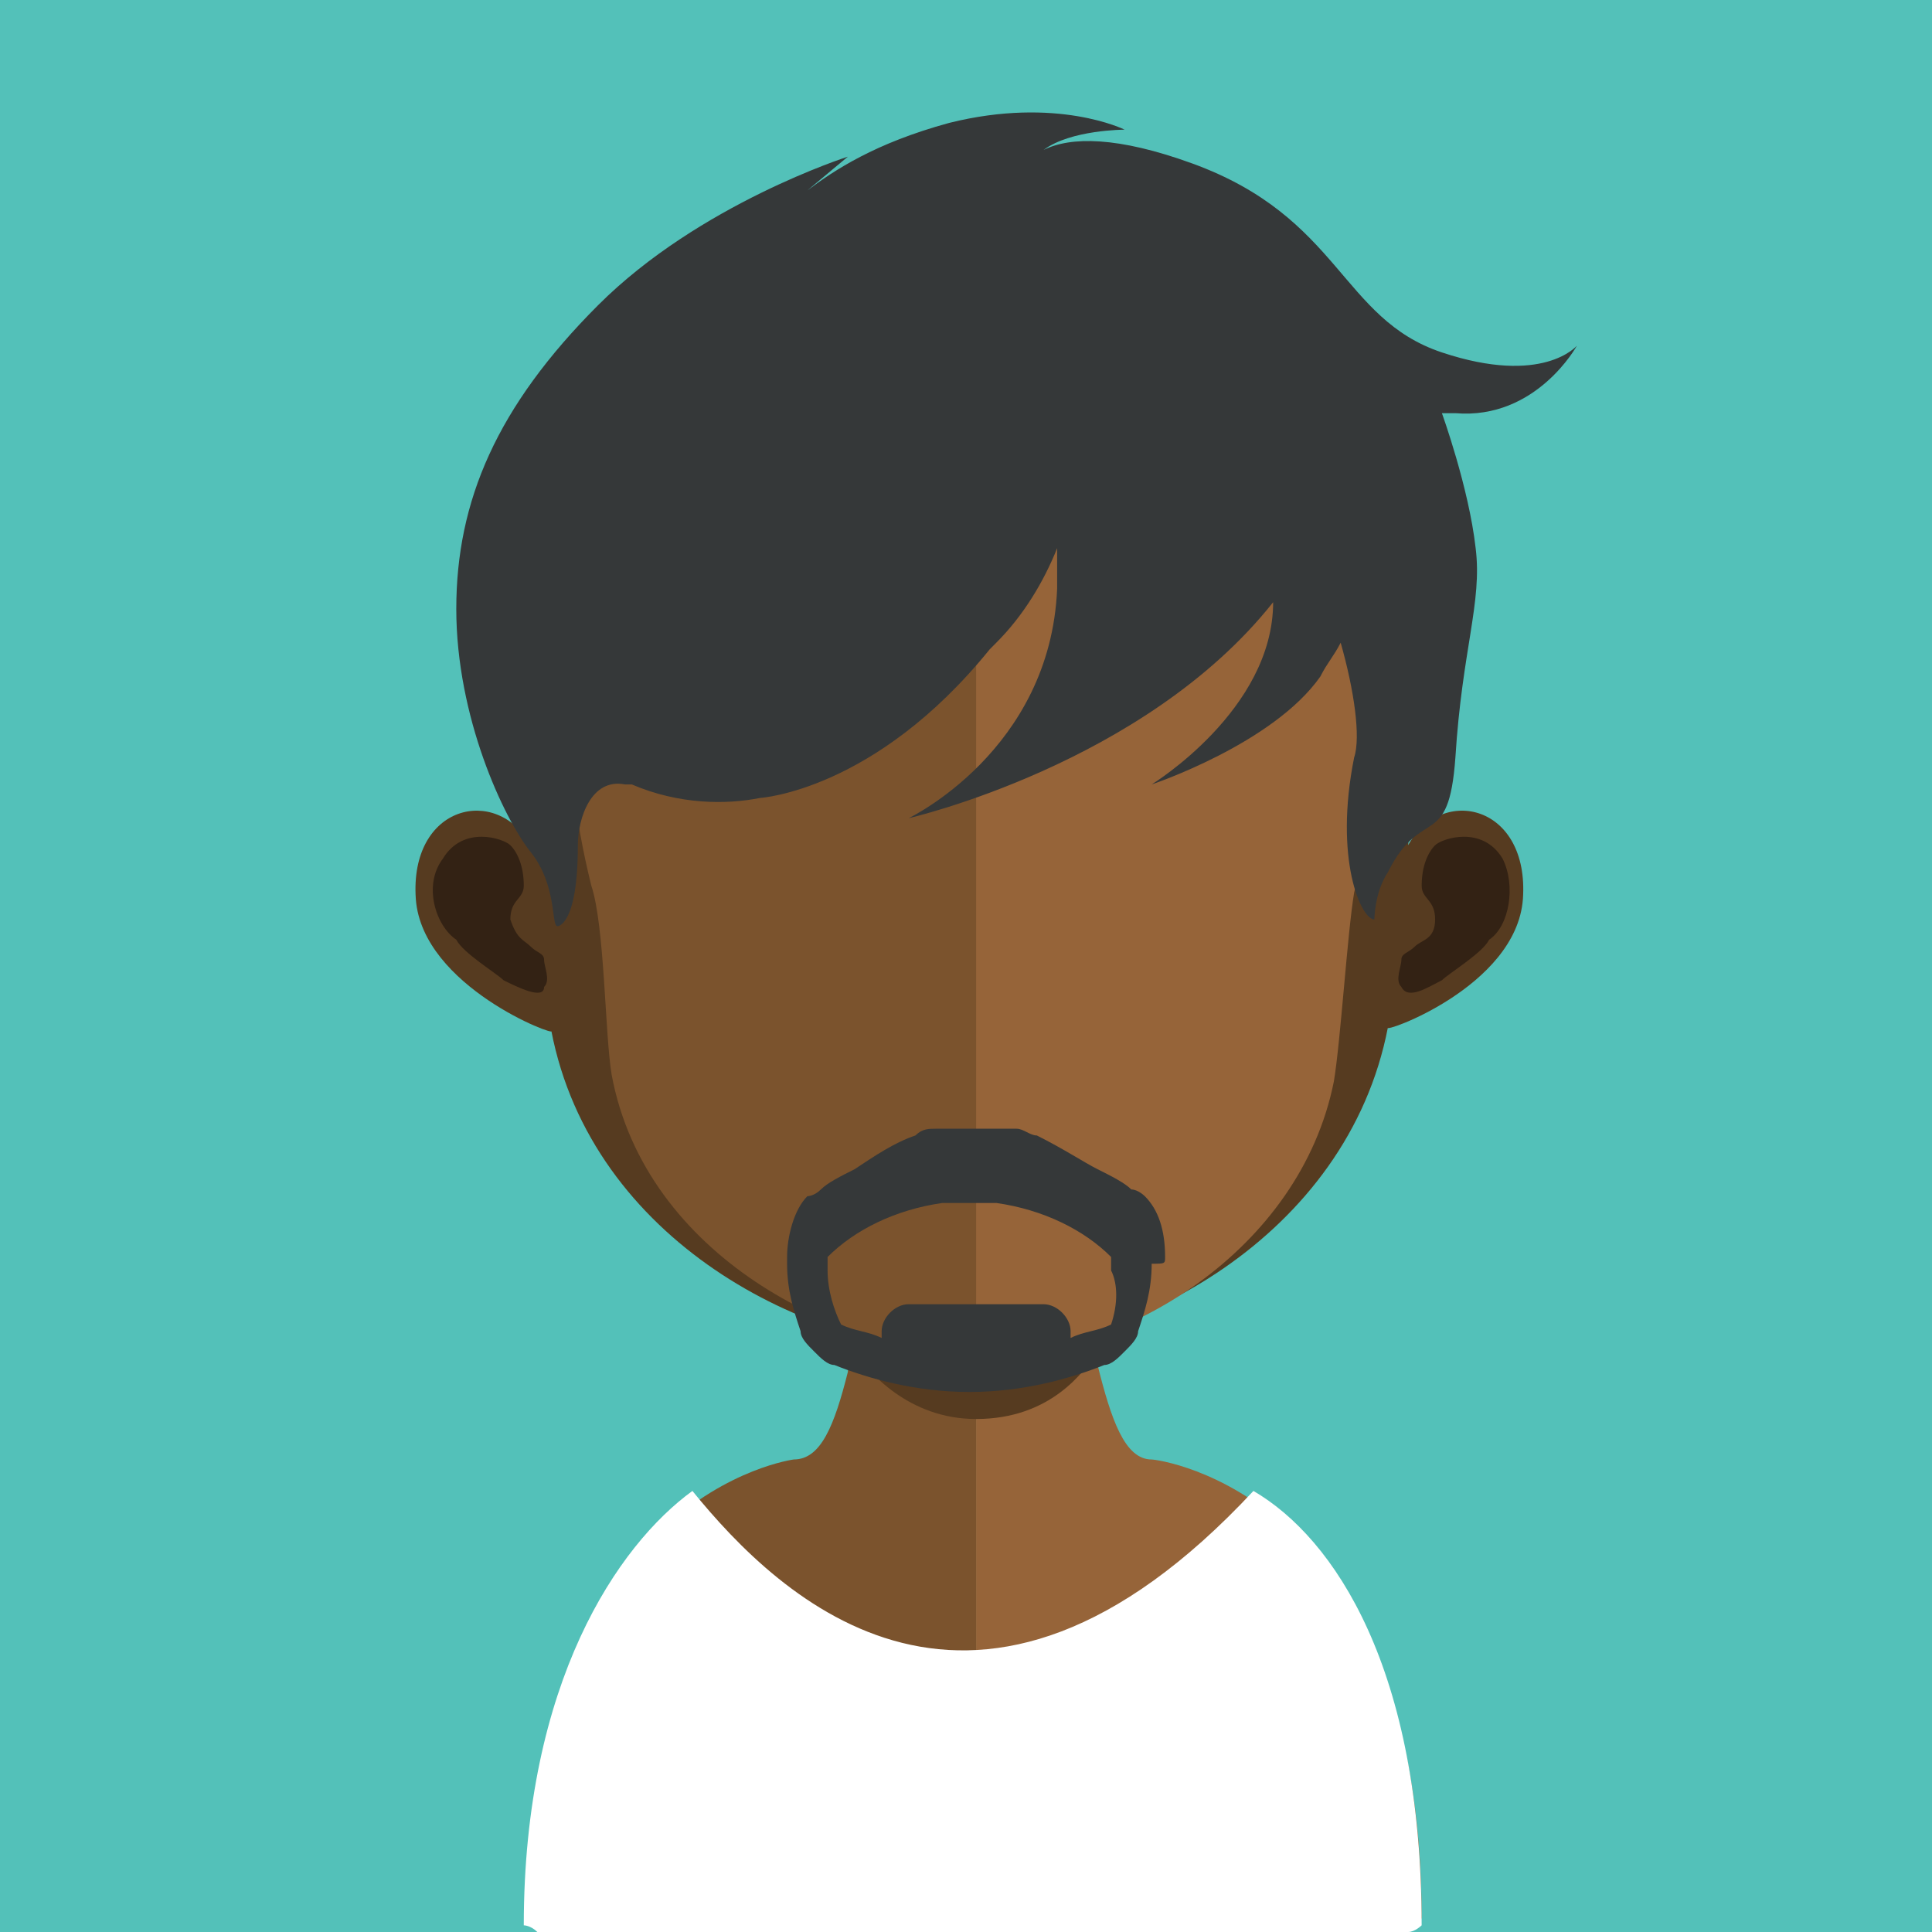 <?xml version="1.0" encoding="utf-8"?>
<!-- Generator: Adobe Illustrator 21.0.0, SVG Export Plug-In . SVG Version: 6.00 Build 0)  -->
<svg version="1.1" id="Layer_1" xmlns="http://www.w3.org/2000/svg" xmlns:xlink="http://www.w3.org/1999/xlink" x="0px" y="0px"
	 viewBox="0 0 128 128" style="enable-background:new 0 0 128 128;" xml:space="preserve">
<style type="text/css">
	.st0{fill:#53C1B9;}
	.st1{fill:#7B532D;}
	.st2{fill:#966439;}
	.st3{fill:#563B20;}
	.st4{fill:#332214;}
	.st5{fill:#FFFFFF;}
	.st6{fill:#353839;}
</style>
<g>
	<rect class="st0" width="128" height="128"/>
	<g>
		<path class="st1" d="M64.669,74.779v52.778H36.051c-0.452,0-0.899-0.452-0.899-0.452c0-28.175,17.442-30.412,17.442-30.412
			c1.789,0,2.683-2.236,3.582-5.81c0-0.452,0-0.899,0.443-1.793c0-0.894,0.447-1.784,0.447-3.131v-1.784
			c0.447-3.135,0.447-6.708,0.447-10.286C57.513,74.332,61.538,74.779,64.669,74.779"/>
		<path class="st2" d="M94.189,127.106c0,0-0.452,0-0.894,0.452H64.667V74.78c3.135,0,7.16-0.447,7.16-0.447
			c0,3.131,0,6.708,0.447,9.839v1.789c0,0.894,0.443,2.236,0.443,3.131v1.342c0.894,3.582,1.793,6.261,3.582,6.261
			C76.747,96.694,94.189,98.93,94.189,127.106"/>
		<path class="st3" d="M72.718,89.541L72.718,89.541c-0.89,1.342-3.126,4.472-8.05,4.472c-4.472,0-7.151-3.131-8.05-4.472
			c0-0.894,0.447-1.789,0.447-3.131v-1.793c2.236,0.452,4.472,0.899,7.16,0.899c2.679,0,4.915-0.447,7.603-0.899v1.793
			C72.271,87.305,72.271,88.195,72.718,89.541"/>
		<path class="st3" d="M64.223,13.957c-30.412,0-30.412,25.492-29.07,42.04c-2.236-4.025-8.05-2.683-7.603,3.578
			c0.443,5.814,9.421,9.171,8.978,8.724c2.679,13.864,16.961,21.24,27.695,21.24V13.957"/>
		<path class="st4" d="M29.34,56.89c1.342-2.236,4.021-1.342,4.472-0.89c0.447,0.443,0.89,1.342,0.89,2.679
			c0,0.899-0.89,0.899-0.89,2.236c0.447,1.342,0.89,1.342,1.342,1.793c0.443,0.443,0.894,0.443,0.894,0.89
			c0,0.452,0.447,1.346,0,1.789c0,0.899-1.789,0-2.688-0.443c-0.443-0.452-2.679-1.793-3.131-2.688
			C28.889,61.362,27.994,58.679,29.34,56.89"/>
		<path class="st3" d="M64.223,13.957c30.412,0,30.412,25.492,29.07,42.04c2.236-4.025,8.05-2.683,7.603,3.578
			c-0.447,5.814-9.392,8.945-8.945,8.497c-2.683,13.864-16.999,21.467-27.728,21.467h-0.452L64.223,13.957"/>
		<path class="st4" d="M99.552,56.89c-1.342-2.236-4.021-1.342-4.472-0.89c-0.447,0.443-0.89,1.342-0.89,2.679
			c0,0.899,0.89,0.899,0.89,2.236c0,1.342-0.89,1.342-1.342,1.793c-0.443,0.443-0.894,0.443-0.894,0.89c0,0.452-0.447,1.346,0,1.789
			c0.452,0.899,1.789,0,2.688-0.443c0.443-0.452,2.679-1.793,3.131-2.688C100.003,61.362,100.446,58.679,99.552,56.89"/>
		<path class="st1" d="M64.669,21.111c-9.839,0-17.437,2.688-21.91,8.497c-6.266,8.05-5.818,20.125-3.582,29.07
			c0.894,2.683,0.894,9.844,1.346,12.522c2.236,12.075,15.201,18.341,23.699,18.341h0.447V21.111"/>
		<path class="st2" d="M86.135,30.056c-4.472-5.814-11.628-8.493-21.467-8.493v68.422c9.839,0,21.467-7.151,23.703-18.332
			c0.452-2.688,0.894-9.839,1.346-12.527C91.953,50.181,92.396,38.111,86.135,30.056"/>
		<path class="st5" d="M83.043,98.778c-18.336,19.678-31.355,7.16-37.169,0c-4.92,3.578-11.172,12.674-11.172,28.779
			c0,0,0.452,0,0.899,0.443h8.945h26.834h21.914c0.447,0,0.894-0.443,0.894-0.443C94.188,110.558,88.409,101.909,83.043,98.778"/>
		<path class="st6" d="M77.191,83.278c0-1.789-0.447-3.131-1.342-4.025c0,0-0.447-0.447-0.894-0.447
			c-0.447-0.447-1.342-0.894-2.236-1.342c-0.89-0.447-2.236-1.342-4.025-2.236c-0.447,0-0.894-0.447-1.337-0.447h-2.688h-2.683
			c-0.447,0-0.894,0-1.337,0.447c-1.346,0.447-2.688,1.342-4.03,2.236c-0.894,0.447-1.789,0.894-2.236,1.342
			c-0.443,0.447-0.894,0.447-0.894,0.447c-0.894,0.894-1.342,2.683-1.342,4.025v0.447c0,1.789,0.447,3.131,0.894,4.472
			c0,0.447,0.447,0.894,0.899,1.342c0.443,0.447,0.89,0.894,1.337,0.894c2.236,0.894,5.371,1.789,8.945,1.789
			c3.578,0,6.708-0.894,8.945-1.789c0.447,0,0.899-0.447,1.342-0.894c0.447-0.447,0.894-0.894,0.894-1.342
			c0.447-1.342,0.899-2.683,0.899-4.472C77.191,83.725,77.191,83.725,77.191,83.278 M73.613,87.75
			c-0.894,0.447-1.784,0.447-2.683,0.894v-0.447c0-0.894-0.894-1.789-1.789-1.789h-8.945c-0.894,0-1.784,0.894-1.784,1.789v0.447
			c-0.899-0.447-1.793-0.447-2.688-0.894c-0.447-0.894-0.894-2.236-0.894-3.578v-0.894c1.789-1.789,4.472-3.131,7.603-3.578h1.789
			h1.789c3.131,0.447,5.818,1.789,7.603,3.578v0.894C74.065,85.067,74.065,86.409,73.613,87.75"/>
		<path class="st6" d="M104.474,22.902c0,0-2.236,2.683-8.945,0.447c-6.708-2.236-6.708-8.945-16.547-12.522
			c-4.92-1.789-8.05-1.789-9.839-0.894c1.789-1.342,5.367-1.342,5.367-1.342s-4.472-2.236-11.628-0.447
			c-4.92,1.342-7.603,3.131-9.392,4.472l2.683-2.236c0,0-9.839,3.131-16.547,9.839s-9.396,12.97-9.396,20.125
			c0,7.156,3.135,13.864,4.924,16.1c1.784,2.236,1.342,4.92,1.784,4.92c0,0,1.346,0,1.346-5.367c0-1.789,0.89-4.472,3.126-4.025
			h0.452c3.131,1.342,6.257,1.342,8.493,0.894c0,0,7.607-0.447,15.21-9.839l0.443-0.447c1.793-1.789,3.135-4.025,4.03-6.261v2.683
			c-0.447,10.734-9.839,15.206-9.839,15.206s15.653-3.578,24.15-14.311c0,7.156-8.05,12.075-8.05,12.075s8.05-2.683,11.181-7.156
			c0.447-0.894,0.89-1.342,1.342-2.236c0.894,3.131,1.342,6.261,0.894,7.603c-1.346,6.708,0.447,10.734,1.342,10.734
			c0,0,0-1.789,0.894-3.131c2.236-4.472,4.025-1.342,4.472-7.603c0.447-7.156,1.789-10.286,1.342-13.864
			c-0.452-4.025-2.236-8.945-2.236-8.945h0.894C101.786,27.822,104.474,22.902,104.474,22.902"/>
	</g>
</g>
</svg>
